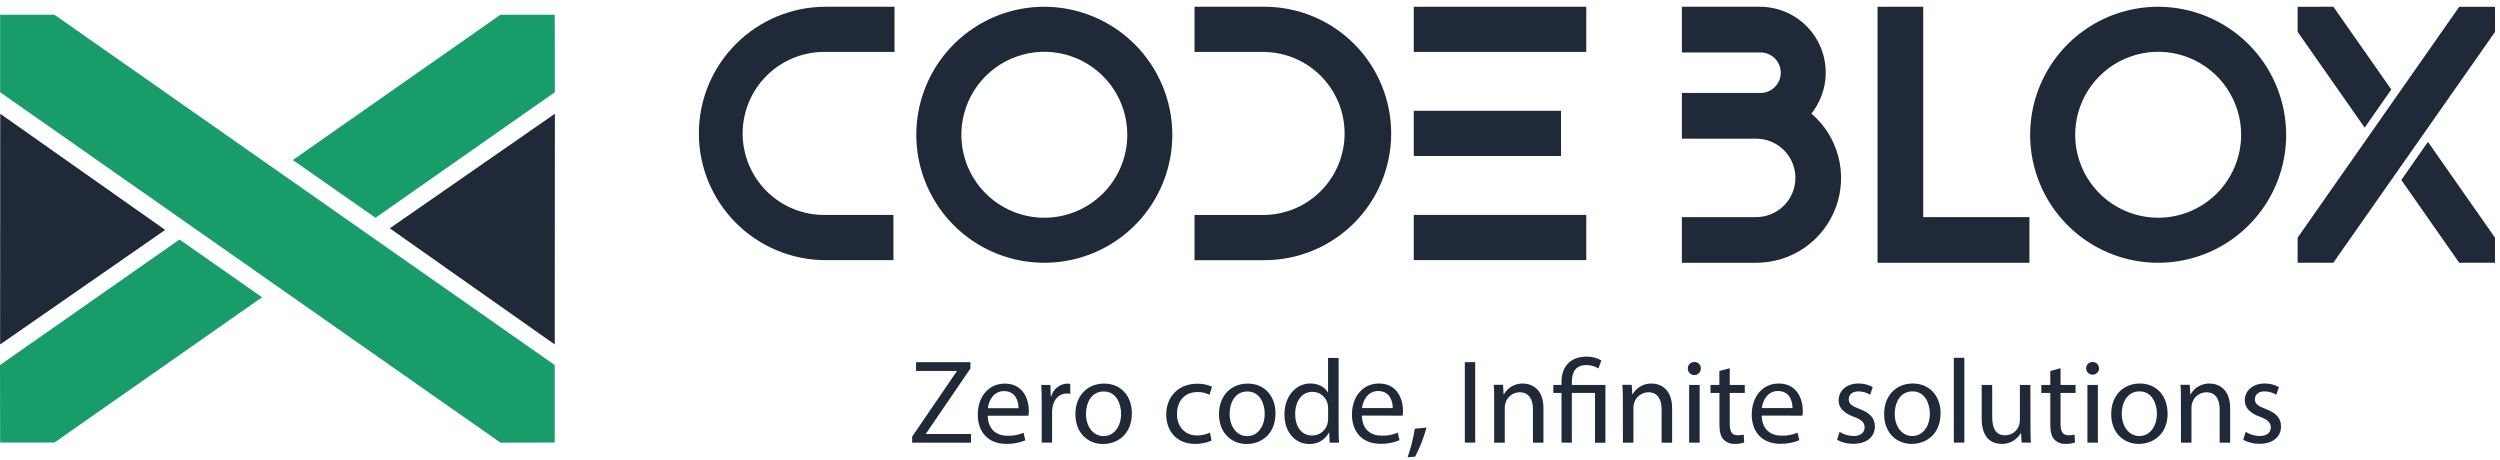 <svg width="826" height="152" viewBox="0 0 826 152" fill="none" xmlns="http://www.w3.org/2000/svg">
<g clip-path="url(#clip0_3859_1543)">
<path d="M96.746 52.876L124.069 71.952L183.322 30.469L183.282 4.871H165.347L96.746 52.876Z" fill="#189D6A"/>
<path d="M183.282 146.212V120.614L17.983 4.871H0.039V30.469L165.347 146.251L183.282 146.212Z" fill="#189D6A"/>
<path d="M59.3 79.133L0 120.616L0.04 146.214H17.983L86.584 98.216L59.3 79.133Z" fill="#189D6A"/>
<path d="M183.328 37.59L183.289 113.813L128.785 75.44L183.328 37.59Z" fill="#1F2937"/>
<path d="M0.039 113.813L0.079 37.59L54.574 75.962L0.039 113.813Z" fill="#1F2937"/>
<path d="M417.781 2.23H394.676V17.167H417.781C424.845 17.287 431.578 20.178 436.53 25.215C441.483 30.253 444.258 37.034 444.258 44.099C444.258 51.163 441.483 57.944 436.53 62.982C431.578 68.019 424.845 70.91 417.781 71.03H394.676V85.959H417.781C428.884 85.959 439.533 81.548 447.384 73.697C455.235 65.846 459.646 55.198 459.646 44.095C459.646 32.992 455.235 22.343 447.384 14.492C439.533 6.641 428.884 2.23 417.781 2.23Z" fill="#1F2937"/>
<path d="M230.898 44.095C230.911 55.193 235.326 65.834 243.174 73.681C251.023 81.528 261.664 85.941 272.763 85.951H295.195V71.022H272.763C269.187 71.084 265.636 70.432 262.315 69.106C258.994 67.78 255.97 65.806 253.42 63.299C250.87 60.792 248.845 57.802 247.462 54.505C246.08 51.207 245.368 47.667 245.368 44.091C245.368 40.515 246.08 36.975 247.462 33.677C248.845 30.379 250.87 27.39 253.42 24.883C255.97 22.376 258.994 20.402 262.315 19.076C265.636 17.75 269.187 17.098 272.763 17.159H295.547V2.23H272.763C261.663 2.241 251.02 6.655 243.172 14.504C235.323 22.352 230.909 32.995 230.898 44.095Z" fill="#1F2937"/>
<path d="M345.041 2.23C336.676 2.23 328.499 4.711 321.543 9.358C314.588 14.006 309.167 20.611 305.966 28.34C302.764 36.068 301.927 44.572 303.559 52.777C305.191 60.981 309.219 68.517 315.134 74.433C321.049 80.348 328.585 84.376 336.79 86.008C344.994 87.64 353.498 86.802 361.227 83.601C368.955 80.4 375.561 74.979 380.208 68.023C384.856 61.068 387.336 52.891 387.336 44.526C387.313 33.315 382.85 22.57 374.923 14.643C366.996 6.717 356.251 2.253 345.041 2.23ZM345.041 71.939C339.619 71.939 334.319 70.331 329.811 67.319C325.303 64.307 321.789 60.025 319.714 55.016C317.64 50.007 317.097 44.495 318.154 39.177C319.212 33.86 321.823 28.975 325.657 25.141C329.491 21.307 334.375 18.697 339.693 17.639C345.011 16.581 350.523 17.124 355.532 19.199C360.541 21.274 364.822 24.787 367.835 29.295C370.847 33.803 372.455 39.104 372.455 44.526C372.455 51.796 369.566 58.769 364.425 63.91C359.284 69.051 352.312 71.939 345.041 71.939Z" fill="#1F2937"/>
<path d="M515.764 36.602H467.109V51.53H515.764V36.602Z" fill="#1F2937"/>
<path d="M524.106 71.008H467.109V85.936H524.106V71.008Z" fill="#1F2937"/>
<path d="M524.106 2.23H467.109V17.159H524.106V2.23Z" fill="#1F2937"/>
<path d="M781.285 42.175L790.086 29.574L770.947 2.23L759.133 2.246V10.525L781.285 42.175Z" fill="#1F2937"/>
<path d="M824.34 2.254H812.526L759.133 78.525V86.797H770.939L824.363 10.533L824.34 2.254Z" fill="#1F2937"/>
<path d="M793.395 59.461L812.527 86.82L824.341 86.797V78.525L802.196 46.875L793.395 59.461Z" fill="#1F2937"/>
<path d="M713.057 2.23C704.692 2.23 696.514 4.711 689.559 9.358C682.603 14.006 677.182 20.611 673.981 28.34C670.78 36.068 669.942 44.572 671.574 52.777C673.206 60.981 677.235 68.517 683.15 74.433C689.065 80.348 696.601 84.376 704.805 86.008C713.01 87.64 721.514 86.802 729.242 83.601C736.971 80.4 743.576 74.979 748.224 68.023C752.871 61.068 755.352 52.891 755.352 44.526C755.331 33.315 750.868 22.569 742.941 14.641C735.014 6.714 724.268 2.251 713.057 2.23ZM713.057 71.939C707.635 71.939 702.335 70.331 697.827 67.319C693.319 64.307 689.805 60.025 687.73 55.016C685.655 50.007 685.112 44.495 686.17 39.177C687.228 33.86 689.839 28.975 693.672 25.141C697.506 21.307 702.391 18.697 707.709 17.639C713.026 16.581 718.538 17.124 723.547 19.199C728.557 21.274 732.838 24.787 735.85 29.295C738.862 33.803 740.47 39.104 740.47 44.526C740.47 51.796 737.582 58.769 732.441 63.91C727.3 69.051 720.327 71.939 713.057 71.939Z" fill="#1F2937"/>
<path d="M635.43 2.23H620.336V86.82H670.526V71.733H635.43V2.23Z" fill="#1F2937"/>
<path d="M598.481 37.531C601.034 34.327 602.631 30.467 603.086 26.396C603.542 22.324 602.838 18.207 601.056 14.518C599.274 10.829 596.486 7.719 593.014 5.545C589.541 3.371 585.525 2.222 581.428 2.231H555.699V17.328H581.428C582.327 17.297 583.222 17.447 584.061 17.77C584.9 18.092 585.666 18.58 586.312 19.205C586.959 19.829 587.473 20.578 587.824 21.405C588.175 22.233 588.356 23.122 588.356 24.021C588.356 24.92 588.175 25.81 587.824 26.637C587.473 27.465 586.959 28.213 586.312 28.838C585.666 29.462 584.9 29.951 584.061 30.273C583.222 30.595 582.327 30.746 581.428 30.715H555.699V45.812H580.241C583.678 45.812 586.974 47.177 589.405 49.608C591.835 52.038 593.201 55.334 593.201 58.772C593.201 62.209 591.835 65.505 589.405 67.935C586.974 70.366 583.678 71.731 580.241 71.731H555.699V86.82H580.241C585.97 86.829 591.563 85.082 596.267 81.813C600.972 78.544 604.561 73.911 606.55 68.54C608.54 63.168 608.835 57.315 607.395 51.77C605.955 46.226 602.849 41.256 598.497 37.531" fill="#1F2937"/>
<path d="M301.375 144.253L316.129 122.669V122.55H302.673V119.677H320.625V121.766L305.942 143.264V143.383H320.822V146.264H301.375V144.253ZM326.347 137.351C326.426 142.045 329.426 143.976 332.893 143.976C334.705 144.031 336.509 143.697 338.18 142.995L338.774 145.48C336.768 146.309 334.612 146.711 332.442 146.66C326.569 146.66 323.055 142.797 323.055 137.035C323.055 131.273 326.45 126.745 332.015 126.745C338.244 126.745 339.93 132.23 339.93 135.737C339.924 136.28 339.884 136.821 339.811 137.359L326.347 137.351ZM336.526 134.866C336.526 132.658 335.616 129.223 331.714 129.223C328.199 129.223 326.664 132.46 326.387 134.866H336.526ZM344.172 133.125C344.172 130.877 344.172 128.946 344.022 127.173H347.053L347.172 130.916H347.33C347.657 129.751 348.345 128.718 349.295 127.967C350.245 127.217 351.408 126.786 352.618 126.737C352.951 126.733 353.284 126.773 353.607 126.856V130.133C353.217 130.048 352.819 130.008 352.42 130.014C349.974 130.014 348.241 131.866 347.766 134.47C347.67 134.993 347.617 135.522 347.607 136.053V146.232H344.172V133.125ZM373.965 136.56C373.965 143.62 369.065 146.699 364.467 146.699C359.298 146.699 355.317 142.916 355.317 136.876C355.317 130.481 359.496 126.737 364.815 126.737C370.253 126.737 373.965 130.719 373.965 136.56ZM358.807 136.758C358.807 140.937 361.182 144.095 364.609 144.095C368.036 144.095 370.411 140.977 370.411 136.679C370.411 133.441 368.828 129.341 364.688 129.341C360.549 129.341 358.807 133.125 358.807 136.758ZM400.314 145.559C398.588 146.322 396.716 146.698 394.829 146.66C389.067 146.66 385.331 142.757 385.331 136.916C385.331 131.075 389.36 126.777 395.621 126.777C397.276 126.759 398.917 127.094 400.433 127.758L399.641 130.441C398.398 129.799 397.011 129.489 395.613 129.539C391.236 129.539 388.869 132.769 388.869 136.758C388.869 141.174 391.71 143.881 395.494 143.881C396.968 143.886 398.425 143.564 399.76 142.939L400.314 145.559ZM421.416 136.56C421.416 143.62 416.524 146.699 411.918 146.699C406.749 146.699 402.76 142.916 402.76 136.876C402.76 130.481 406.947 126.737 412.258 126.737C417.688 126.737 421.416 130.719 421.416 136.56ZM406.266 136.758C406.266 140.937 408.641 144.095 412.068 144.095C415.495 144.095 417.862 140.977 417.862 136.679C417.862 133.441 416.279 129.341 412.139 129.341C408 129.341 406.266 133.125 406.266 136.758ZM442.28 118.252V141.333C442.28 143.034 442.28 144.966 442.439 146.264H439.32L439.162 142.955H439.059C438.437 144.129 437.496 145.102 436.345 145.765C435.194 146.427 433.88 146.751 432.553 146.699C427.938 146.699 424.384 142.797 424.384 136.995C424.384 130.663 428.294 126.706 432.948 126.706C435.869 126.706 437.84 128.083 438.711 129.626H438.79V118.252H442.28ZM438.813 134.945C438.82 134.453 438.766 133.961 438.655 133.481C438.407 132.338 437.774 131.315 436.862 130.584C435.95 129.852 434.814 129.455 433.645 129.46C430.051 129.46 427.922 132.626 427.922 136.837C427.922 140.7 429.814 143.897 433.566 143.897C434.76 143.894 435.916 143.481 436.843 142.728C437.769 141.974 438.409 140.926 438.655 139.758C438.771 139.265 438.824 138.76 438.813 138.254V134.945ZM449.974 137.32C450.053 142.013 453.045 143.945 456.52 143.945C458.332 144 460.135 143.665 461.807 142.963L462.401 145.449C460.395 146.277 458.238 146.679 456.068 146.628C450.195 146.628 446.681 142.765 446.681 137.003C446.681 131.241 450.077 126.713 455.633 126.713C461.87 126.713 463.548 132.199 463.548 135.705C463.542 136.248 463.503 136.79 463.43 137.328L449.974 137.32ZM460.153 134.834C460.192 132.626 459.242 129.191 455.34 129.191C451.826 129.191 450.283 132.428 450.013 134.834H460.153ZM465.076 151.084C466.14 148.017 466.935 144.863 467.45 141.657L471.321 141.261C470.415 144.594 469.152 147.818 467.553 150.878L465.076 151.084ZM487.404 119.645V146.232H483.977V119.677L487.404 119.645ZM493.673 132.309C493.673 130.331 493.673 128.716 493.515 127.141H496.594L496.792 130.307H496.871C497.498 129.188 498.42 128.262 499.536 127.63C500.653 126.998 501.921 126.683 503.203 126.721C505.847 126.721 509.955 128.304 509.955 134.85V146.248H506.48V135.246C506.48 132.167 505.332 129.602 502.063 129.602C501.01 129.618 499.99 129.971 499.152 130.609C498.315 131.247 497.704 132.137 497.409 133.148C497.241 133.673 497.161 134.221 497.172 134.771V146.248H493.673V132.309ZM515.923 146.232V129.816H513.239V127.18H515.923V126.151C515.923 121.102 518.883 117.825 524.249 117.825C525.951 117.807 527.626 118.244 529.101 119.091L528.112 121.735C526.908 120.981 525.511 120.596 524.091 120.627C520.419 120.627 519.342 123.191 519.342 126.231V127.18H530.423V146.272H526.988V129.816H519.334V146.264L515.923 146.232ZM536.193 132.309C536.193 130.331 536.154 128.716 536.035 127.141H539.114L539.312 130.307H539.391C540.019 129.188 540.941 128.263 542.057 127.631C543.173 126.999 544.441 126.684 545.723 126.721C548.367 126.721 552.467 128.304 552.467 134.85V146.248H548.992V135.246C548.992 132.167 547.852 129.602 544.576 129.602C543.523 129.619 542.503 129.973 541.666 130.611C540.828 131.249 540.217 132.138 539.921 133.148C539.754 133.673 539.673 134.221 539.684 134.771V146.248H536.209L536.193 132.309ZM561.957 121.774C561.957 122.345 561.73 122.893 561.327 123.297C560.923 123.7 560.375 123.927 559.804 123.927C559.233 123.927 558.686 123.7 558.282 123.297C557.878 122.893 557.651 122.345 557.651 121.774C557.644 121.487 557.695 121.201 557.802 120.934C557.908 120.667 558.068 120.424 558.272 120.221C558.476 120.018 558.719 119.859 558.987 119.753C559.254 119.647 559.54 119.597 559.828 119.606C560.117 119.595 560.404 119.645 560.672 119.753C560.94 119.861 561.182 120.024 561.383 120.231C561.584 120.439 561.739 120.686 561.838 120.958C561.937 121.229 561.977 121.518 561.957 121.806V121.774ZM558.087 146.232V127.18H561.561V146.272L558.087 146.232ZM571.503 121.656V127.18H576.474V129.824H571.503V140.114C571.503 142.488 572.176 143.818 574.107 143.818C574.785 143.827 575.461 143.748 576.117 143.581L576.276 146.185C575.287 146.532 574.243 146.693 573.197 146.66C572.505 146.701 571.812 146.592 571.165 146.341C570.519 146.089 569.935 145.701 569.453 145.203C568.463 144.174 568.107 142.48 568.107 140.232V129.816H565.147V127.18H568.076V122.59L571.503 121.656ZM582.07 137.32C582.149 142.013 585.148 143.945 588.623 143.945C590.436 144 592.239 143.665 593.911 142.963L594.496 145.449C592.491 146.279 590.334 146.681 588.164 146.628C582.283 146.628 578.777 142.765 578.777 137.003C578.777 131.241 582.164 126.713 587.729 126.713C593.966 126.713 595.644 132.199 595.644 135.705C595.638 136.248 595.598 136.79 595.525 137.328L582.07 137.32ZM592.248 134.834C592.248 132.626 591.346 129.191 587.436 129.191C583.93 129.191 582.386 132.428 582.109 134.834H592.248ZM607.794 142.686C609.17 143.543 610.749 144.018 612.369 144.063C614.894 144.063 616.073 142.805 616.073 141.222C616.073 139.639 615.092 138.657 612.527 137.715C609.092 136.489 607.477 134.597 607.477 132.309C607.477 129.23 609.962 126.706 614.062 126.706C615.702 126.691 617.318 127.097 618.756 127.885L617.893 130.41C616.716 129.691 615.363 129.31 613.983 129.31C611.933 129.31 610.817 130.489 610.817 131.914C610.817 133.497 611.965 134.201 614.45 135.151C617.767 136.409 619.461 138.064 619.461 140.905C619.461 144.261 616.857 146.628 612.337 146.628C610.467 146.661 608.619 146.214 606.971 145.33L607.794 142.686ZM641.164 136.528C641.164 143.589 636.272 146.668 631.666 146.668C626.497 146.668 622.516 142.884 622.516 136.845C622.516 130.449 626.695 126.706 632.014 126.706C637.46 126.737 641.164 130.719 641.164 136.56V136.528ZM626.014 136.726C626.014 140.905 628.389 144.063 631.816 144.063C635.243 144.063 637.618 140.945 637.618 136.647C637.618 133.41 636.035 129.31 631.895 129.31C627.756 129.31 626.014 133.125 626.014 136.758V136.726ZM645.541 118.22H649.016V146.232H645.541V118.22ZM670.869 141.024C670.869 143.003 670.869 144.736 671.028 146.232H667.949L667.751 143.114H667.672C667.027 144.215 666.101 145.125 664.988 145.75C663.875 146.375 662.616 146.691 661.34 146.668C658.34 146.668 654.746 145.013 654.746 138.301V127.18H658.221V137.755C658.221 141.38 659.321 143.826 662.479 143.826C663.125 143.826 663.764 143.698 664.361 143.45C664.957 143.202 665.498 142.838 665.952 142.379C666.407 141.921 666.767 141.377 667.01 140.779C667.254 140.181 667.376 139.541 667.371 138.895V127.18H670.846L670.869 141.024ZM680.803 121.656V127.18H685.774V129.824H680.803V140.114C680.803 142.488 681.476 143.818 683.407 143.818C684.087 143.828 684.766 143.748 685.425 143.581L685.584 146.185C684.595 146.531 683.551 146.692 682.505 146.66C681.811 146.701 681.117 146.592 680.47 146.341C679.822 146.09 679.237 145.702 678.753 145.203C677.771 144.174 677.415 142.48 677.415 140.232V129.816H674.455V127.18H677.415V122.59L680.803 121.656ZM693.546 121.774C693.513 122.322 693.272 122.836 692.873 123.212C692.474 123.588 691.946 123.797 691.397 123.797C690.849 123.797 690.321 123.588 689.922 123.212C689.523 122.836 689.282 122.322 689.248 121.774C689.24 121.487 689.29 121.201 689.396 120.934C689.502 120.667 689.661 120.424 689.864 120.221C690.067 120.018 690.31 119.859 690.577 119.753C690.844 119.647 691.13 119.597 691.417 119.606C691.702 119.601 691.986 119.655 692.249 119.765C692.512 119.875 692.75 120.039 692.946 120.246C693.143 120.453 693.294 120.699 693.39 120.967C693.487 121.236 693.527 121.521 693.507 121.806L693.546 121.774ZM689.684 146.232V127.18H693.135V146.272L689.684 146.232ZM716.192 136.528C716.192 143.589 711.3 146.668 706.693 146.668C701.525 146.668 697.536 142.884 697.536 136.845C697.536 130.449 701.723 126.706 707.034 126.706C712.44 126.737 716.152 130.719 716.152 136.56L716.192 136.528ZM701.042 136.726C701.042 140.905 703.416 144.063 706.844 144.063C710.271 144.063 712.638 140.945 712.638 136.647C712.638 133.41 711.055 129.31 706.923 129.31C702.791 129.31 701.002 133.125 701.002 136.758L701.042 136.726ZM720.569 132.309C720.569 130.331 720.569 128.716 720.41 127.141H723.489L723.687 130.307H723.766C724.392 129.187 725.314 128.26 726.43 127.627C727.547 126.995 728.816 126.682 730.098 126.721C732.742 126.721 736.842 128.304 736.842 134.85V146.248H733.375V135.246C733.375 132.167 732.228 129.602 728.959 129.602C727.905 129.618 726.883 129.97 726.044 130.608C725.205 131.246 724.593 132.137 724.297 133.148C724.129 133.673 724.049 134.221 724.059 134.771V146.248H720.592L720.569 132.309ZM741.987 142.686C743.363 143.543 744.942 144.018 746.562 144.063C749.087 144.063 750.274 142.805 750.274 141.222C750.274 139.639 749.285 138.657 746.72 137.715C743.285 136.489 741.67 134.597 741.67 132.309C741.67 129.23 744.156 126.706 748.256 126.706C749.898 126.691 751.517 127.097 752.957 127.885L752.087 130.41C750.909 129.691 749.556 129.31 748.177 129.31C746.127 129.31 745.011 130.489 745.011 131.914C745.011 133.497 746.15 134.201 748.636 135.151C751.952 136.409 753.646 138.064 753.646 140.905C753.646 144.261 751.042 146.628 746.522 146.628C744.652 146.66 742.805 146.213 741.156 145.33L741.987 142.686Z" fill="#1F2937"/>
</g>
<defs>
<clipPath id="clip0_3859_1543">
<rect width="826" height="151.116" fill="white"/>
</clipPath>
</defs>
</svg>
